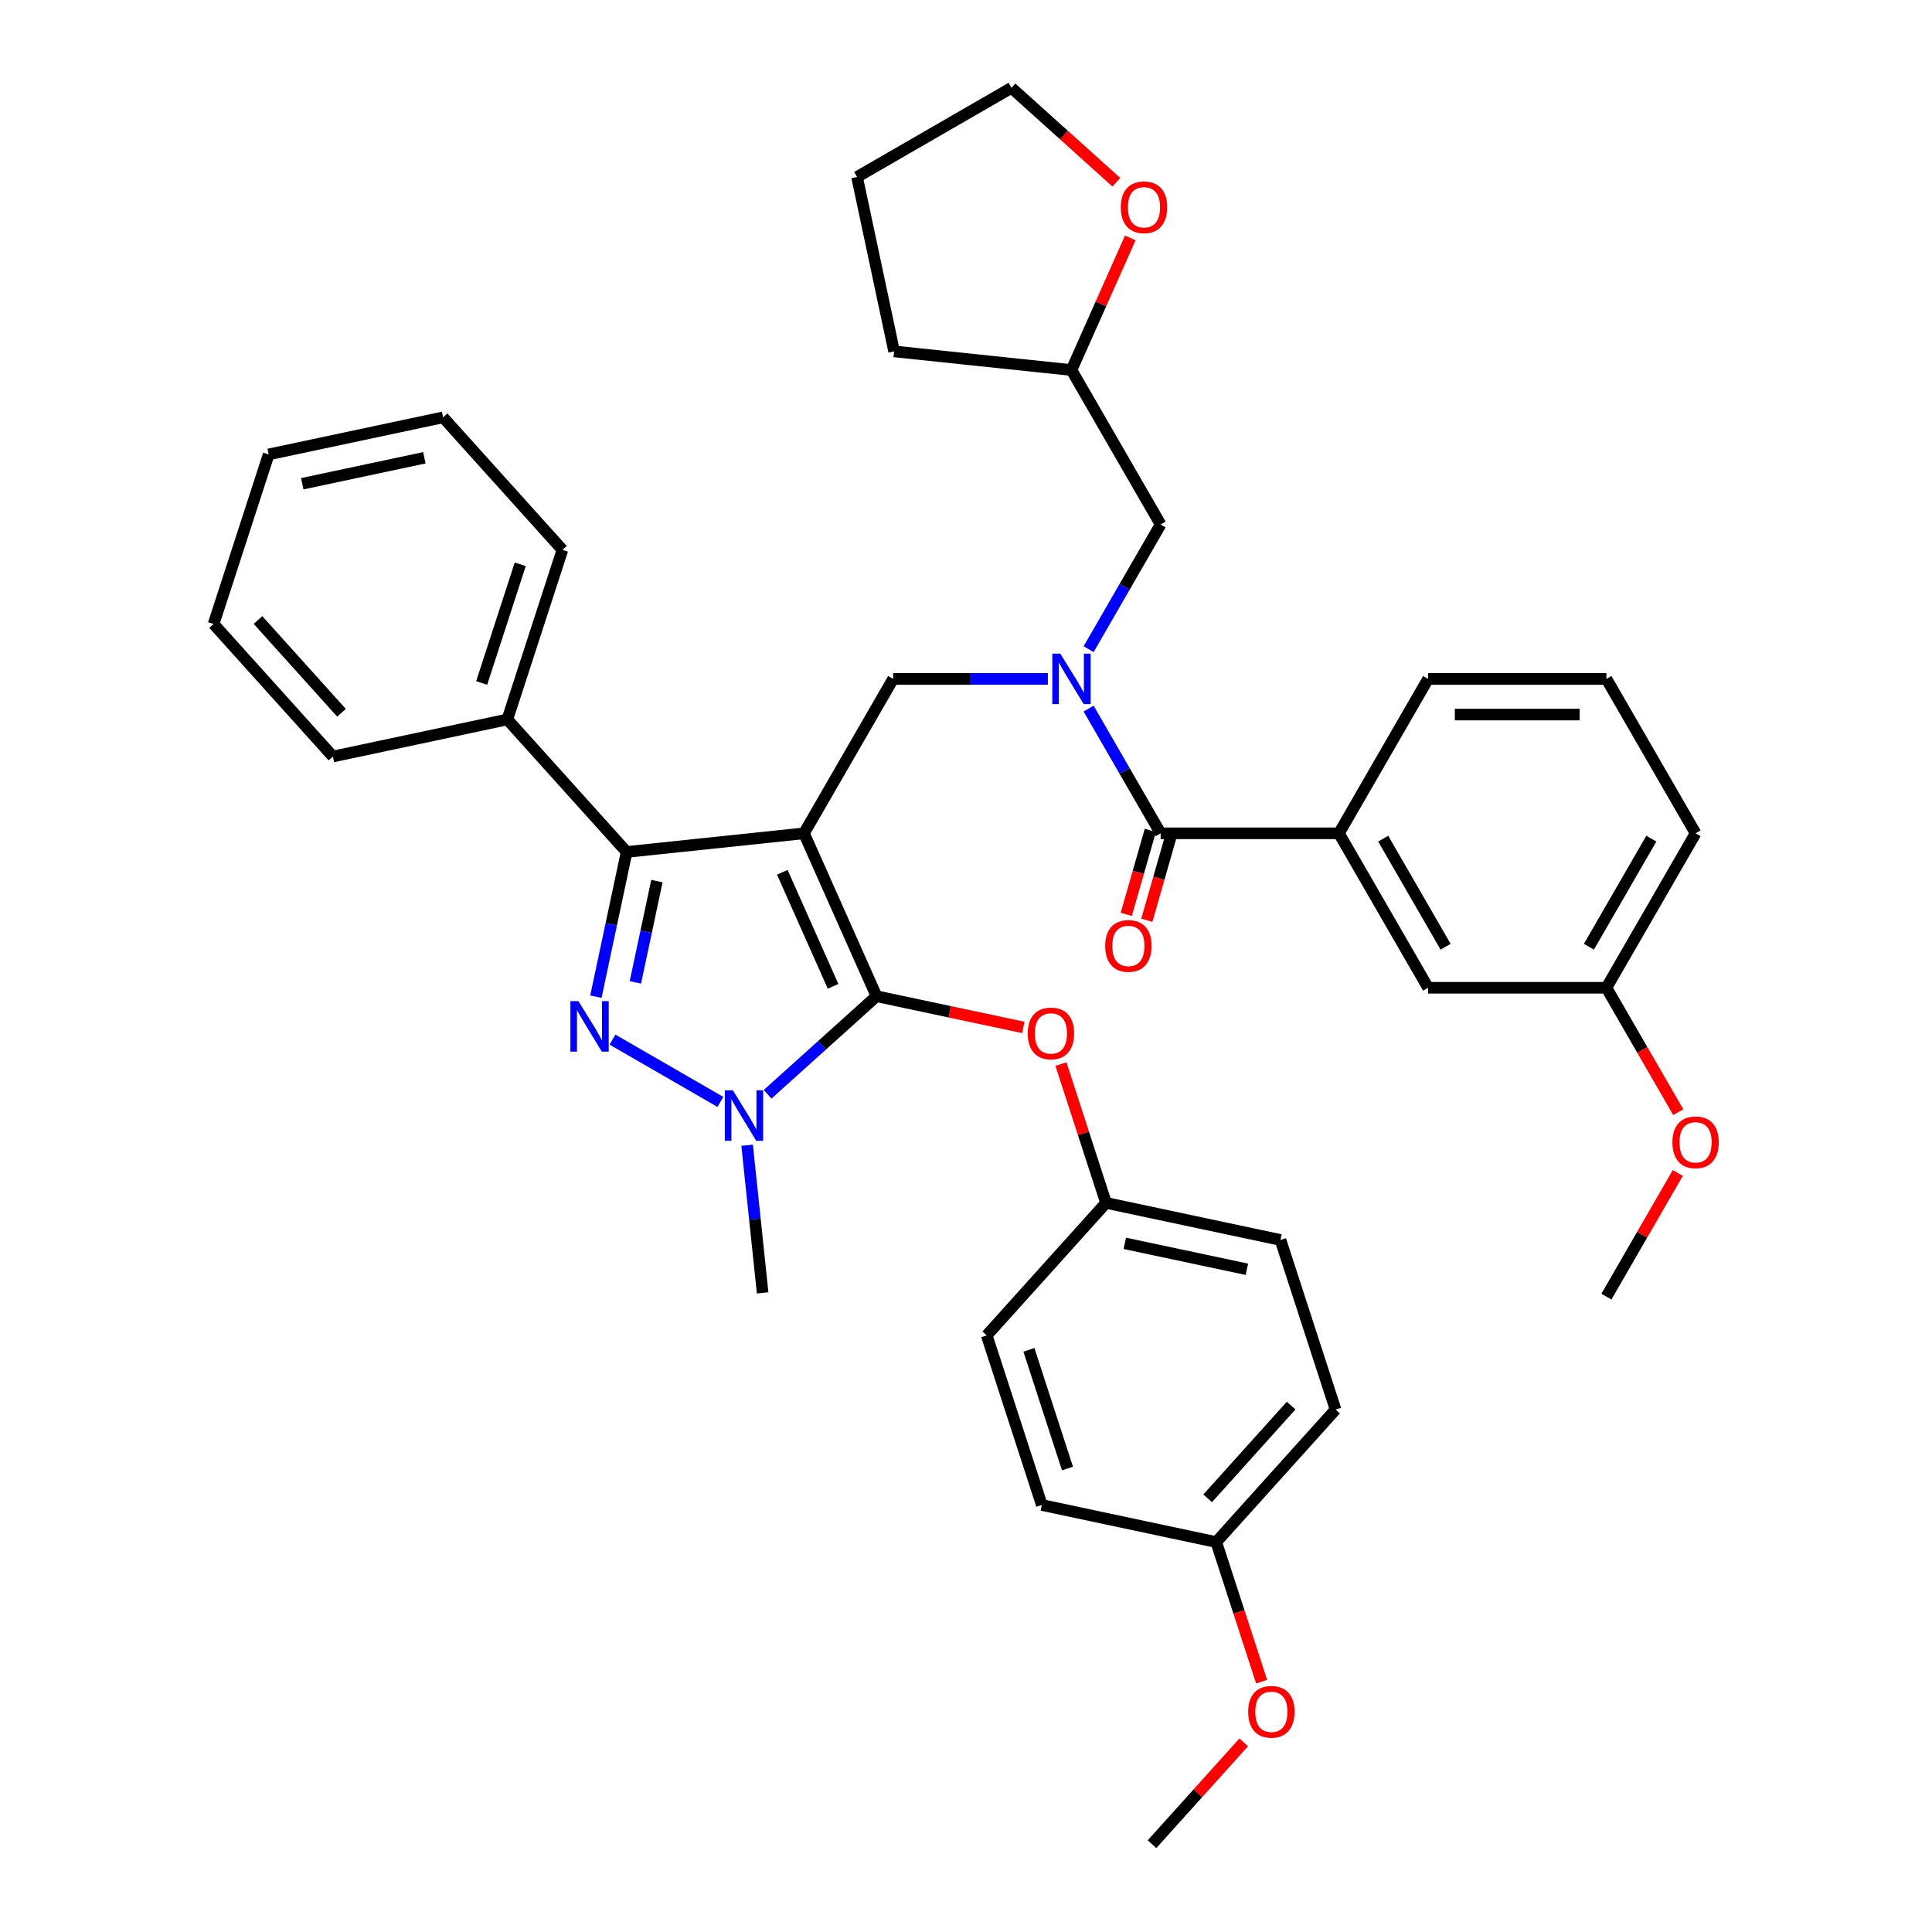 <?xml version='1.0' encoding='iso-8859-1'?>
<svg version='1.1' baseProfile='full'
              xmlns='http://www.w3.org/2000/svg'
                      xmlns:rdkit='http://www.rdkit.org/xml'
                      xmlns:xlink='http://www.w3.org/1999/xlink'
                  xml:space='preserve'
width='1000px' height='1000px' viewBox='0 0 1000 1000'>
<!-- END OF HEADER -->
<rect style='opacity:1.0;fill:#FFFFFF;stroke:none' width='1000' height='1000' x='0' y='0'> </rect>
<path class='bond-0' d='M 693.035,431.327 L 739.184,511.259' style='fill:none;fill-rule:evenodd;stroke:#000000;stroke-width:6px;stroke-linecap:butt;stroke-linejoin:miter;stroke-opacity:1' />
<path class='bond-0' d='M 715.944,434.087 L 748.248,490.04' style='fill:none;fill-rule:evenodd;stroke:#000000;stroke-width:6px;stroke-linecap:butt;stroke-linejoin:miter;stroke-opacity:1' />
<path class='bond-1' d='M 693.035,431.327 L 739.184,351.395' style='fill:none;fill-rule:evenodd;stroke:#000000;stroke-width:6px;stroke-linecap:butt;stroke-linejoin:miter;stroke-opacity:1' />
<path class='bond-2' d='M 693.035,431.327 L 600.737,431.327' style='fill:none;fill-rule:evenodd;stroke:#000000;stroke-width:6px;stroke-linecap:butt;stroke-linejoin:miter;stroke-opacity:1' />
<path class='bond-3' d='M 542.368,351.395 L 502.33,351.395' style='fill:none;fill-rule:evenodd;stroke:#0000FF;stroke-width:6px;stroke-linecap:butt;stroke-linejoin:miter;stroke-opacity:1' />
<path class='bond-3' d='M 502.33,351.395 L 462.291,351.395' style='fill:none;fill-rule:evenodd;stroke:#000000;stroke-width:6px;stroke-linecap:butt;stroke-linejoin:miter;stroke-opacity:1' />
<path class='bond-4' d='M 563.466,366.772 L 582.102,399.05' style='fill:none;fill-rule:evenodd;stroke:#0000FF;stroke-width:6px;stroke-linecap:butt;stroke-linejoin:miter;stroke-opacity:1' />
<path class='bond-4' d='M 582.102,399.05 L 600.737,431.327' style='fill:none;fill-rule:evenodd;stroke:#000000;stroke-width:6px;stroke-linecap:butt;stroke-linejoin:miter;stroke-opacity:1' />
<path class='bond-5' d='M 563.466,336.019 L 582.102,303.741' style='fill:none;fill-rule:evenodd;stroke:#0000FF;stroke-width:6px;stroke-linecap:butt;stroke-linejoin:miter;stroke-opacity:1' />
<path class='bond-5' d='M 582.102,303.741 L 600.737,271.463' style='fill:none;fill-rule:evenodd;stroke:#000000;stroke-width:6px;stroke-linecap:butt;stroke-linejoin:miter;stroke-opacity:1' />
<path class='bond-6' d='M 595.414,429.801 L 589.181,451.541' style='fill:none;fill-rule:evenodd;stroke:#000000;stroke-width:6px;stroke-linecap:butt;stroke-linejoin:miter;stroke-opacity:1' />
<path class='bond-6' d='M 589.181,451.541 L 582.949,473.282' style='fill:none;fill-rule:evenodd;stroke:#FF0000;stroke-width:6px;stroke-linecap:butt;stroke-linejoin:miter;stroke-opacity:1' />
<path class='bond-6' d='M 606.061,432.853 L 599.828,454.594' style='fill:none;fill-rule:evenodd;stroke:#000000;stroke-width:6px;stroke-linecap:butt;stroke-linejoin:miter;stroke-opacity:1' />
<path class='bond-6' d='M 599.828,454.594 L 593.595,476.334' style='fill:none;fill-rule:evenodd;stroke:#FF0000;stroke-width:6px;stroke-linecap:butt;stroke-linejoin:miter;stroke-opacity:1' />
<path class='bond-7' d='M 739.184,511.259 L 831.481,511.259' style='fill:none;fill-rule:evenodd;stroke:#000000;stroke-width:6px;stroke-linecap:butt;stroke-linejoin:miter;stroke-opacity:1' />
<path class='bond-8' d='M 831.481,511.259 L 850.074,543.463' style='fill:none;fill-rule:evenodd;stroke:#000000;stroke-width:6px;stroke-linecap:butt;stroke-linejoin:miter;stroke-opacity:1' />
<path class='bond-8' d='M 850.074,543.463 L 868.667,575.667' style='fill:none;fill-rule:evenodd;stroke:#FF0000;stroke-width:6px;stroke-linecap:butt;stroke-linejoin:miter;stroke-opacity:1' />
<path class='bond-9' d='M 831.481,511.259 L 877.63,431.327' style='fill:none;fill-rule:evenodd;stroke:#000000;stroke-width:6px;stroke-linecap:butt;stroke-linejoin:miter;stroke-opacity:1' />
<path class='bond-9' d='M 822.417,490.04 L 854.721,434.087' style='fill:none;fill-rule:evenodd;stroke:#000000;stroke-width:6px;stroke-linecap:butt;stroke-linejoin:miter;stroke-opacity:1' />
<path class='bond-10' d='M 462.291,351.395 L 416.143,431.327' style='fill:none;fill-rule:evenodd;stroke:#000000;stroke-width:6px;stroke-linecap:butt;stroke-linejoin:miter;stroke-opacity:1' />
<path class='bond-11' d='M 397.313,566.401 L 425.498,541.023' style='fill:none;fill-rule:evenodd;stroke:#0000FF;stroke-width:6px;stroke-linecap:butt;stroke-linejoin:miter;stroke-opacity:1' />
<path class='bond-11' d='M 425.498,541.023 L 453.683,515.645' style='fill:none;fill-rule:evenodd;stroke:#000000;stroke-width:6px;stroke-linecap:butt;stroke-linejoin:miter;stroke-opacity:1' />
<path class='bond-12' d='M 372.873,570.349 L 317.028,538.107' style='fill:none;fill-rule:evenodd;stroke:#0000FF;stroke-width:6px;stroke-linecap:butt;stroke-linejoin:miter;stroke-opacity:1' />
<path class='bond-13' d='M 386.709,592.781 L 390.725,630.988' style='fill:none;fill-rule:evenodd;stroke:#0000FF;stroke-width:6px;stroke-linecap:butt;stroke-linejoin:miter;stroke-opacity:1' />
<path class='bond-13' d='M 390.725,630.988 L 394.741,669.196' style='fill:none;fill-rule:evenodd;stroke:#000000;stroke-width:6px;stroke-linecap:butt;stroke-linejoin:miter;stroke-opacity:1' />
<path class='bond-14' d='M 453.683,515.645 L 491.67,523.72' style='fill:none;fill-rule:evenodd;stroke:#000000;stroke-width:6px;stroke-linecap:butt;stroke-linejoin:miter;stroke-opacity:1' />
<path class='bond-14' d='M 491.67,523.72 L 529.658,531.794' style='fill:none;fill-rule:evenodd;stroke:#FF0000;stroke-width:6px;stroke-linecap:butt;stroke-linejoin:miter;stroke-opacity:1' />
<path class='bond-15' d='M 453.683,515.645 L 416.143,431.327' style='fill:none;fill-rule:evenodd;stroke:#000000;stroke-width:6px;stroke-linecap:butt;stroke-linejoin:miter;stroke-opacity:1' />
<path class='bond-15' d='M 431.189,510.506 L 404.91,451.483' style='fill:none;fill-rule:evenodd;stroke:#000000;stroke-width:6px;stroke-linecap:butt;stroke-linejoin:miter;stroke-opacity:1' />
<path class='bond-16' d='M 416.143,431.327 L 324.351,440.975' style='fill:none;fill-rule:evenodd;stroke:#000000;stroke-width:6px;stroke-linecap:butt;stroke-linejoin:miter;stroke-opacity:1' />
<path class='bond-17' d='M 324.351,440.975 L 262.592,372.385' style='fill:none;fill-rule:evenodd;stroke:#000000;stroke-width:6px;stroke-linecap:butt;stroke-linejoin:miter;stroke-opacity:1' />
<path class='bond-18' d='M 324.351,440.975 L 316.39,478.427' style='fill:none;fill-rule:evenodd;stroke:#000000;stroke-width:6px;stroke-linecap:butt;stroke-linejoin:miter;stroke-opacity:1' />
<path class='bond-18' d='M 316.39,478.427 L 308.429,515.879' style='fill:none;fill-rule:evenodd;stroke:#0000FF;stroke-width:6px;stroke-linecap:butt;stroke-linejoin:miter;stroke-opacity:1' />
<path class='bond-18' d='M 340.019,456.048 L 334.446,482.265' style='fill:none;fill-rule:evenodd;stroke:#000000;stroke-width:6px;stroke-linecap:butt;stroke-linejoin:miter;stroke-opacity:1' />
<path class='bond-18' d='M 334.446,482.265 L 328.874,508.481' style='fill:none;fill-rule:evenodd;stroke:#0000FF;stroke-width:6px;stroke-linecap:butt;stroke-linejoin:miter;stroke-opacity:1' />
<path class='bond-19' d='M 585.037,123.144 L 569.813,157.338' style='fill:none;fill-rule:evenodd;stroke:#FF0000;stroke-width:6px;stroke-linecap:butt;stroke-linejoin:miter;stroke-opacity:1' />
<path class='bond-19' d='M 569.813,157.338 L 554.589,191.531' style='fill:none;fill-rule:evenodd;stroke:#000000;stroke-width:6px;stroke-linecap:butt;stroke-linejoin:miter;stroke-opacity:1' />
<path class='bond-20' d='M 577.823,94.332 L 550.681,69.893' style='fill:none;fill-rule:evenodd;stroke:#FF0000;stroke-width:6px;stroke-linecap:butt;stroke-linejoin:miter;stroke-opacity:1' />
<path class='bond-20' d='M 550.681,69.893 L 523.539,45.455' style='fill:none;fill-rule:evenodd;stroke:#000000;stroke-width:6px;stroke-linecap:butt;stroke-linejoin:miter;stroke-opacity:1' />
<path class='bond-21' d='M 554.589,191.531 L 600.737,271.463' style='fill:none;fill-rule:evenodd;stroke:#000000;stroke-width:6px;stroke-linecap:butt;stroke-linejoin:miter;stroke-opacity:1' />
<path class='bond-22' d='M 554.589,191.531 L 462.797,181.884' style='fill:none;fill-rule:evenodd;stroke:#000000;stroke-width:6px;stroke-linecap:butt;stroke-linejoin:miter;stroke-opacity:1' />
<path class='bond-23' d='M 523.539,45.455 L 443.607,91.603' style='fill:none;fill-rule:evenodd;stroke:#000000;stroke-width:6px;stroke-linecap:butt;stroke-linejoin:miter;stroke-opacity:1' />
<path class='bond-24' d='M 549.14,550.765 L 560.813,586.69' style='fill:none;fill-rule:evenodd;stroke:#FF0000;stroke-width:6px;stroke-linecap:butt;stroke-linejoin:miter;stroke-opacity:1' />
<path class='bond-24' d='M 560.813,586.69 L 572.485,622.615' style='fill:none;fill-rule:evenodd;stroke:#000000;stroke-width:6px;stroke-linecap:butt;stroke-linejoin:miter;stroke-opacity:1' />
<path class='bond-25' d='M 691.287,729.585 L 629.528,798.175' style='fill:none;fill-rule:evenodd;stroke:#000000;stroke-width:6px;stroke-linecap:butt;stroke-linejoin:miter;stroke-opacity:1' />
<path class='bond-25' d='M 668.305,727.521 L 625.074,775.535' style='fill:none;fill-rule:evenodd;stroke:#000000;stroke-width:6px;stroke-linecap:butt;stroke-linejoin:miter;stroke-opacity:1' />
<path class='bond-26' d='M 691.287,729.585 L 662.766,641.805' style='fill:none;fill-rule:evenodd;stroke:#000000;stroke-width:6px;stroke-linecap:butt;stroke-linejoin:miter;stroke-opacity:1' />
<path class='bond-27' d='M 629.528,798.175 L 539.248,778.985' style='fill:none;fill-rule:evenodd;stroke:#000000;stroke-width:6px;stroke-linecap:butt;stroke-linejoin:miter;stroke-opacity:1' />
<path class='bond-28' d='M 629.528,798.175 L 641.267,834.303' style='fill:none;fill-rule:evenodd;stroke:#000000;stroke-width:6px;stroke-linecap:butt;stroke-linejoin:miter;stroke-opacity:1' />
<path class='bond-28' d='M 641.267,834.303 L 653.005,870.431' style='fill:none;fill-rule:evenodd;stroke:#FF0000;stroke-width:6px;stroke-linecap:butt;stroke-linejoin:miter;stroke-opacity:1' />
<path class='bond-29' d='M 539.248,778.985 L 510.726,691.205' style='fill:none;fill-rule:evenodd;stroke:#000000;stroke-width:6px;stroke-linecap:butt;stroke-linejoin:miter;stroke-opacity:1' />
<path class='bond-29' d='M 552.525,760.114 L 532.56,698.668' style='fill:none;fill-rule:evenodd;stroke:#000000;stroke-width:6px;stroke-linecap:butt;stroke-linejoin:miter;stroke-opacity:1' />
<path class='bond-30' d='M 262.592,372.385 L 291.113,284.605' style='fill:none;fill-rule:evenodd;stroke:#000000;stroke-width:6px;stroke-linecap:butt;stroke-linejoin:miter;stroke-opacity:1' />
<path class='bond-30' d='M 249.314,353.513 L 269.279,292.067' style='fill:none;fill-rule:evenodd;stroke:#000000;stroke-width:6px;stroke-linecap:butt;stroke-linejoin:miter;stroke-opacity:1' />
<path class='bond-31' d='M 262.592,372.385 L 172.311,391.574' style='fill:none;fill-rule:evenodd;stroke:#000000;stroke-width:6px;stroke-linecap:butt;stroke-linejoin:miter;stroke-opacity:1' />
<path class='bond-32' d='M 291.113,284.605 L 229.354,216.014' style='fill:none;fill-rule:evenodd;stroke:#000000;stroke-width:6px;stroke-linecap:butt;stroke-linejoin:miter;stroke-opacity:1' />
<path class='bond-33' d='M 229.354,216.014 L 139.074,235.204' style='fill:none;fill-rule:evenodd;stroke:#000000;stroke-width:6px;stroke-linecap:butt;stroke-linejoin:miter;stroke-opacity:1' />
<path class='bond-33' d='M 219.65,236.949 L 156.454,250.382' style='fill:none;fill-rule:evenodd;stroke:#000000;stroke-width:6px;stroke-linecap:butt;stroke-linejoin:miter;stroke-opacity:1' />
<path class='bond-34' d='M 139.074,235.204 L 110.552,322.984' style='fill:none;fill-rule:evenodd;stroke:#000000;stroke-width:6px;stroke-linecap:butt;stroke-linejoin:miter;stroke-opacity:1' />
<path class='bond-35' d='M 110.552,322.984 L 172.311,391.574' style='fill:none;fill-rule:evenodd;stroke:#000000;stroke-width:6px;stroke-linecap:butt;stroke-linejoin:miter;stroke-opacity:1' />
<path class='bond-35' d='M 133.534,320.921 L 176.765,368.934' style='fill:none;fill-rule:evenodd;stroke:#000000;stroke-width:6px;stroke-linecap:butt;stroke-linejoin:miter;stroke-opacity:1' />
<path class='bond-36' d='M 510.726,691.205 L 572.485,622.615' style='fill:none;fill-rule:evenodd;stroke:#000000;stroke-width:6px;stroke-linecap:butt;stroke-linejoin:miter;stroke-opacity:1' />
<path class='bond-37' d='M 572.485,622.615 L 662.766,641.805' style='fill:none;fill-rule:evenodd;stroke:#000000;stroke-width:6px;stroke-linecap:butt;stroke-linejoin:miter;stroke-opacity:1' />
<path class='bond-37' d='M 582.189,643.549 L 645.386,656.982' style='fill:none;fill-rule:evenodd;stroke:#000000;stroke-width:6px;stroke-linecap:butt;stroke-linejoin:miter;stroke-opacity:1' />
<path class='bond-38' d='M 643.744,901.844 L 620.017,928.195' style='fill:none;fill-rule:evenodd;stroke:#FF0000;stroke-width:6px;stroke-linecap:butt;stroke-linejoin:miter;stroke-opacity:1' />
<path class='bond-38' d='M 620.017,928.195 L 596.291,954.545' style='fill:none;fill-rule:evenodd;stroke:#000000;stroke-width:6px;stroke-linecap:butt;stroke-linejoin:miter;stroke-opacity:1' />
<path class='bond-39' d='M 462.797,181.884 L 443.607,91.603' style='fill:none;fill-rule:evenodd;stroke:#000000;stroke-width:6px;stroke-linecap:butt;stroke-linejoin:miter;stroke-opacity:1' />
<path class='bond-40' d='M 868.432,607.122 L 849.957,639.122' style='fill:none;fill-rule:evenodd;stroke:#FF0000;stroke-width:6px;stroke-linecap:butt;stroke-linejoin:miter;stroke-opacity:1' />
<path class='bond-40' d='M 849.957,639.122 L 831.481,671.123' style='fill:none;fill-rule:evenodd;stroke:#000000;stroke-width:6px;stroke-linecap:butt;stroke-linejoin:miter;stroke-opacity:1' />
<path class='bond-41' d='M 739.184,351.395 L 831.481,351.395' style='fill:none;fill-rule:evenodd;stroke:#000000;stroke-width:6px;stroke-linecap:butt;stroke-linejoin:miter;stroke-opacity:1' />
<path class='bond-41' d='M 753.028,369.855 L 817.636,369.855' style='fill:none;fill-rule:evenodd;stroke:#000000;stroke-width:6px;stroke-linecap:butt;stroke-linejoin:miter;stroke-opacity:1' />
<path class='bond-42' d='M 831.481,351.395 L 877.63,431.327' style='fill:none;fill-rule:evenodd;stroke:#000000;stroke-width:6px;stroke-linecap:butt;stroke-linejoin:miter;stroke-opacity:1' />
<path  class='atom-1' d='M 548.811 338.326
L 557.376 352.171
Q 558.225 353.537, 559.591 356.01
Q 560.957 358.484, 561.031 358.631
L 561.031 338.326
L 564.501 338.326
L 564.501 364.465
L 560.92 364.465
L 551.727 349.328
Q 550.657 347.556, 549.512 345.525
Q 548.405 343.495, 548.072 342.867
L 548.072 364.465
L 544.676 364.465
L 544.676 338.326
L 548.811 338.326
' fill='#0000FF'/>
<path  class='atom-3' d='M 572.05 489.612
Q 572.05 483.336, 575.151 479.829
Q 578.253 476.322, 584.049 476.322
Q 589.845 476.322, 592.946 479.829
Q 596.048 483.336, 596.048 489.612
Q 596.048 495.963, 592.909 499.581
Q 589.771 503.162, 584.049 503.162
Q 578.29 503.162, 575.151 499.581
Q 572.05 495.999, 572.05 489.612
M 584.049 500.208
Q 588.036 500.208, 590.177 497.55
Q 592.356 494.855, 592.356 489.612
Q 592.356 484.481, 590.177 481.896
Q 588.036 479.275, 584.049 479.275
Q 580.062 479.275, 577.883 481.859
Q 575.742 484.444, 575.742 489.612
Q 575.742 494.892, 577.883 497.55
Q 580.062 500.208, 584.049 500.208
' fill='#FF0000'/>
<path  class='atom-7' d='M 379.315 564.335
L 387.88 578.179
Q 388.729 579.545, 390.095 582.019
Q 391.461 584.493, 391.535 584.64
L 391.535 564.335
L 395.006 564.335
L 395.006 590.473
L 391.425 590.473
L 382.232 575.337
Q 381.161 573.565, 380.017 571.534
Q 378.909 569.503, 378.577 568.876
L 378.577 590.473
L 375.18 590.473
L 375.18 564.335
L 379.315 564.335
' fill='#0000FF'/>
<path  class='atom-11' d='M 299.383 518.186
L 307.948 532.031
Q 308.798 533.397, 310.164 535.87
Q 311.53 538.344, 311.603 538.492
L 311.603 518.186
L 315.074 518.186
L 315.074 544.325
L 311.493 544.325
L 302.3 529.188
Q 301.229 527.416, 300.085 525.385
Q 298.977 523.355, 298.645 522.727
L 298.645 544.325
L 295.248 544.325
L 295.248 518.186
L 299.383 518.186
' fill='#0000FF'/>
<path  class='atom-12' d='M 580.131 107.287
Q 580.131 101.011, 583.232 97.504
Q 586.333 93.997, 592.129 93.997
Q 597.926 93.997, 601.027 97.504
Q 604.128 101.011, 604.128 107.287
Q 604.128 113.637, 600.99 117.256
Q 597.852 120.837, 592.129 120.837
Q 586.37 120.837, 583.232 117.256
Q 580.131 113.674, 580.131 107.287
M 592.129 117.883
Q 596.117 117.883, 598.258 115.225
Q 600.436 112.53, 600.436 107.287
Q 600.436 102.156, 598.258 99.571
Q 596.117 96.95, 592.129 96.95
Q 588.142 96.95, 585.964 99.534
Q 583.823 102.119, 583.823 107.287
Q 583.823 112.567, 585.964 115.225
Q 588.142 117.883, 592.129 117.883
' fill='#FF0000'/>
<path  class='atom-16' d='M 531.965 534.909
Q 531.965 528.632, 535.066 525.125
Q 538.168 521.618, 543.964 521.618
Q 549.76 521.618, 552.861 525.125
Q 555.962 528.632, 555.962 534.909
Q 555.962 541.259, 552.824 544.877
Q 549.686 548.458, 543.964 548.458
Q 538.204 548.458, 535.066 544.877
Q 531.965 541.296, 531.965 534.909
M 543.964 545.504
Q 547.951 545.504, 550.092 542.846
Q 552.271 540.151, 552.271 534.909
Q 552.271 529.777, 550.092 527.193
Q 547.951 524.571, 543.964 524.571
Q 539.977 524.571, 537.798 527.156
Q 535.657 529.74, 535.657 534.909
Q 535.657 540.188, 537.798 542.846
Q 539.977 545.504, 543.964 545.504
' fill='#FF0000'/>
<path  class='atom-30' d='M 646.051 886.029
Q 646.051 879.753, 649.152 876.245
Q 652.253 872.738, 658.05 872.738
Q 663.846 872.738, 666.947 876.245
Q 670.048 879.753, 670.048 886.029
Q 670.048 892.379, 666.91 895.997
Q 663.772 899.578, 658.05 899.578
Q 652.29 899.578, 649.152 895.997
Q 646.051 892.416, 646.051 886.029
M 658.05 896.625
Q 662.037 896.625, 664.178 893.967
Q 666.356 891.271, 666.356 886.029
Q 666.356 880.897, 664.178 878.313
Q 662.037 875.692, 658.05 875.692
Q 654.062 875.692, 651.884 878.276
Q 649.743 880.86, 649.743 886.029
Q 649.743 891.308, 651.884 893.967
Q 654.062 896.625, 658.05 896.625
' fill='#FF0000'/>
<path  class='atom-34' d='M 865.631 591.265
Q 865.631 584.989, 868.732 581.481
Q 871.833 577.974, 877.63 577.974
Q 883.426 577.974, 886.527 581.481
Q 889.628 584.989, 889.628 591.265
Q 889.628 597.615, 886.49 601.233
Q 883.352 604.814, 877.63 604.814
Q 871.87 604.814, 868.732 601.233
Q 865.631 597.652, 865.631 591.265
M 877.63 601.861
Q 881.617 601.861, 883.758 599.202
Q 885.936 596.507, 885.936 591.265
Q 885.936 586.133, 883.758 583.549
Q 881.617 580.928, 877.63 580.928
Q 873.642 580.928, 871.464 583.512
Q 869.323 586.096, 869.323 591.265
Q 869.323 596.544, 871.464 599.202
Q 873.642 601.861, 877.63 601.861
' fill='#FF0000'/>
</svg>
